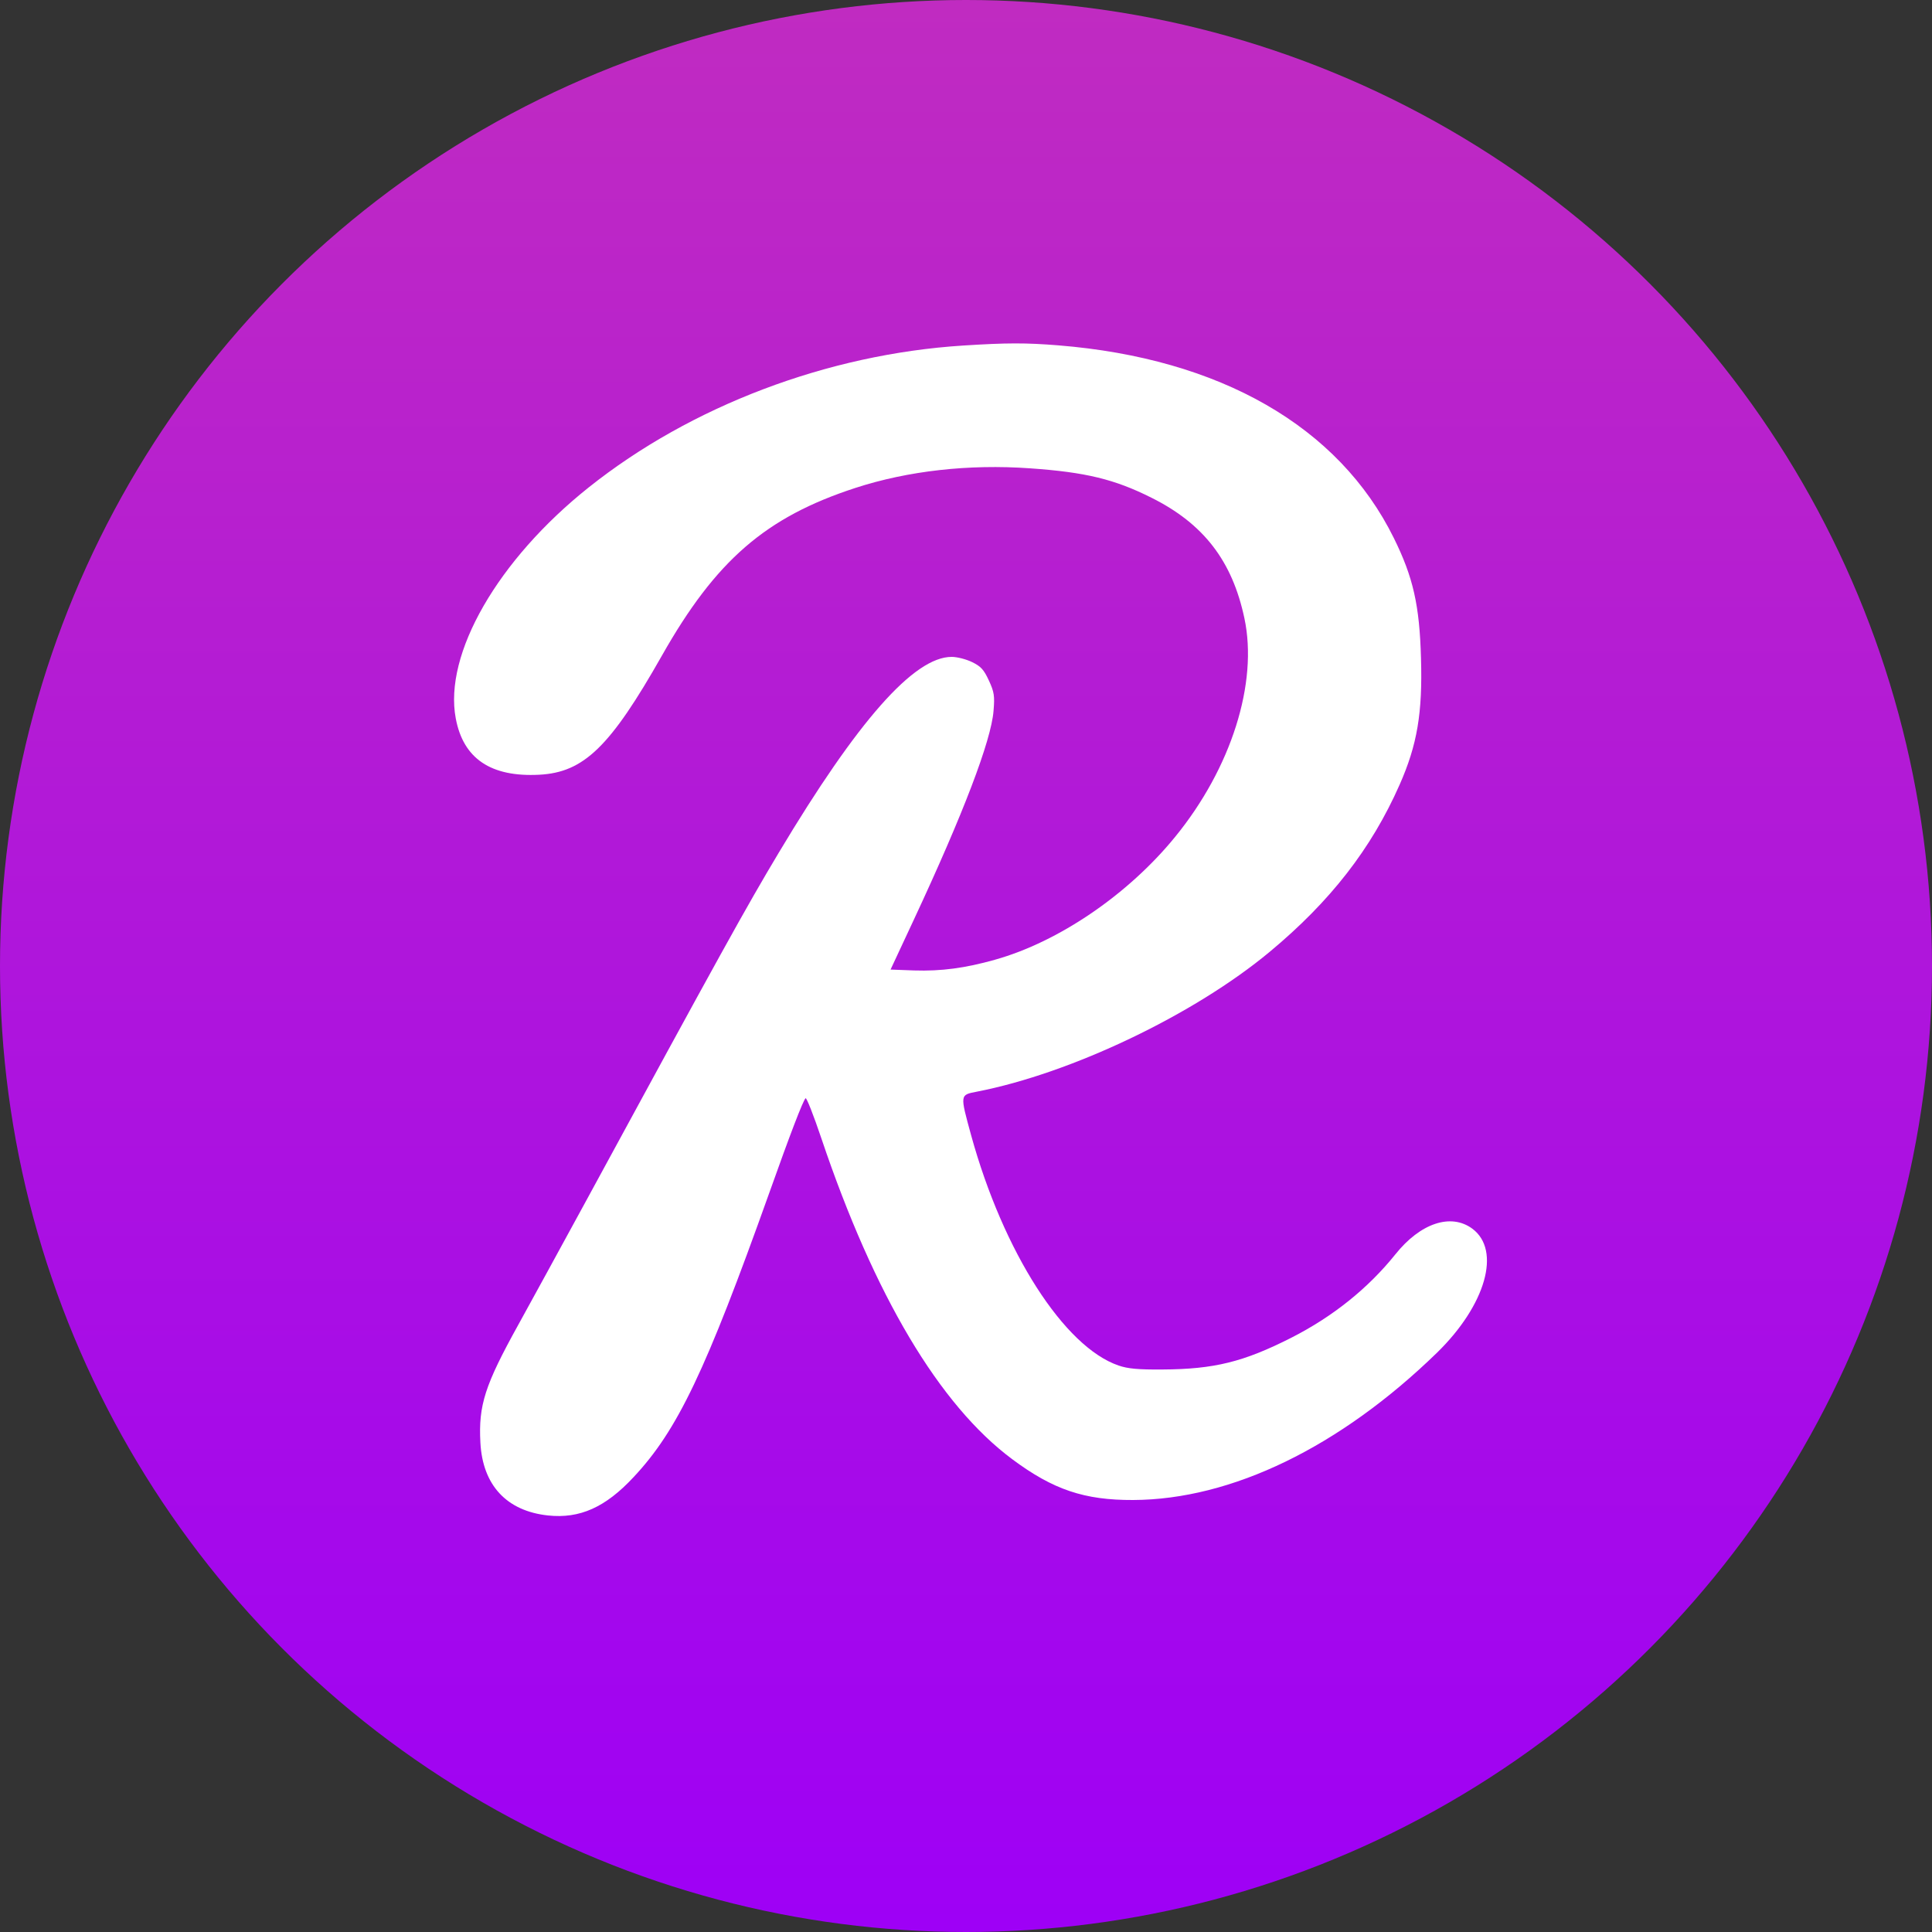 <svg width="20" height="20" viewBox="0 0 20 20" fill="none" xmlns="http://www.w3.org/2000/svg">
<rect x="0" y="0" width="20" height="20" fill="#333333" stroke="none"/>
<circle cx="10" cy="10" r="10" fill="url(#paint0_linear_3467_21164)"/>
<path fill-rule="evenodd" clip-rule="evenodd" d="M9.971 3.577C8.568 3.666 7.152 4.203 6.095 5.045C5.153 5.795 4.592 6.77 4.718 7.437C4.796 7.854 5.082 8.046 5.582 8.02C6.044 7.996 6.317 7.731 6.852 6.787C7.41 5.801 7.927 5.353 8.855 5.051C9.399 4.874 10.029 4.803 10.662 4.848C11.238 4.888 11.538 4.961 11.919 5.152C12.459 5.421 12.756 5.806 12.882 6.4C13.025 7.07 12.746 7.951 12.166 8.662C11.68 9.259 10.96 9.75 10.3 9.935C9.991 10.022 9.744 10.055 9.462 10.046L9.219 10.037L9.458 9.525C9.972 8.424 10.26 7.668 10.285 7.36C10.298 7.204 10.292 7.164 10.237 7.045C10.185 6.932 10.154 6.898 10.063 6.854C10.002 6.824 9.907 6.8 9.852 6.8C9.462 6.8 8.879 7.461 8.063 8.825C7.725 9.389 7.461 9.867 6.05 12.463C5.795 12.93 5.488 13.493 5.366 13.713C5.019 14.339 4.952 14.547 4.973 14.934C4.996 15.374 5.244 15.642 5.673 15.688C6.002 15.723 6.268 15.604 6.56 15.29C7.014 14.805 7.306 14.191 7.963 12.35C8.179 11.742 8.311 11.398 8.339 11.369C8.349 11.359 8.422 11.545 8.502 11.782C9.052 13.414 9.725 14.545 10.479 15.106C10.902 15.421 11.225 15.53 11.73 15.528C12.75 15.524 13.871 14.98 14.876 14.003C15.381 13.51 15.543 12.943 15.241 12.719C15.02 12.556 14.703 12.661 14.444 12.986C14.161 13.338 13.798 13.629 13.368 13.848C12.873 14.099 12.569 14.174 12.033 14.177C11.785 14.179 11.675 14.169 11.58 14.136C11.016 13.944 10.386 12.96 10.053 11.752C9.937 11.328 9.936 11.335 10.112 11.301C11.09 11.111 12.361 10.504 13.143 9.854C13.771 9.332 14.196 8.786 14.488 8.125C14.671 7.711 14.727 7.382 14.71 6.812C14.695 6.265 14.629 5.975 14.429 5.57C13.86 4.416 12.631 3.71 10.955 3.575C10.62 3.548 10.422 3.548 9.971 3.577Z" fill="white"/>
<defs>
<linearGradient id="paint0_linear_3467_21164" x1="10" y1="0" x2="10" y2="20" gradientUnits="userSpaceOnUse">
<stop stop-color="#C02BC1"/>
<stop offset="1" stop-color="#9E00F6"/>
</linearGradient>
</defs>
</svg>

